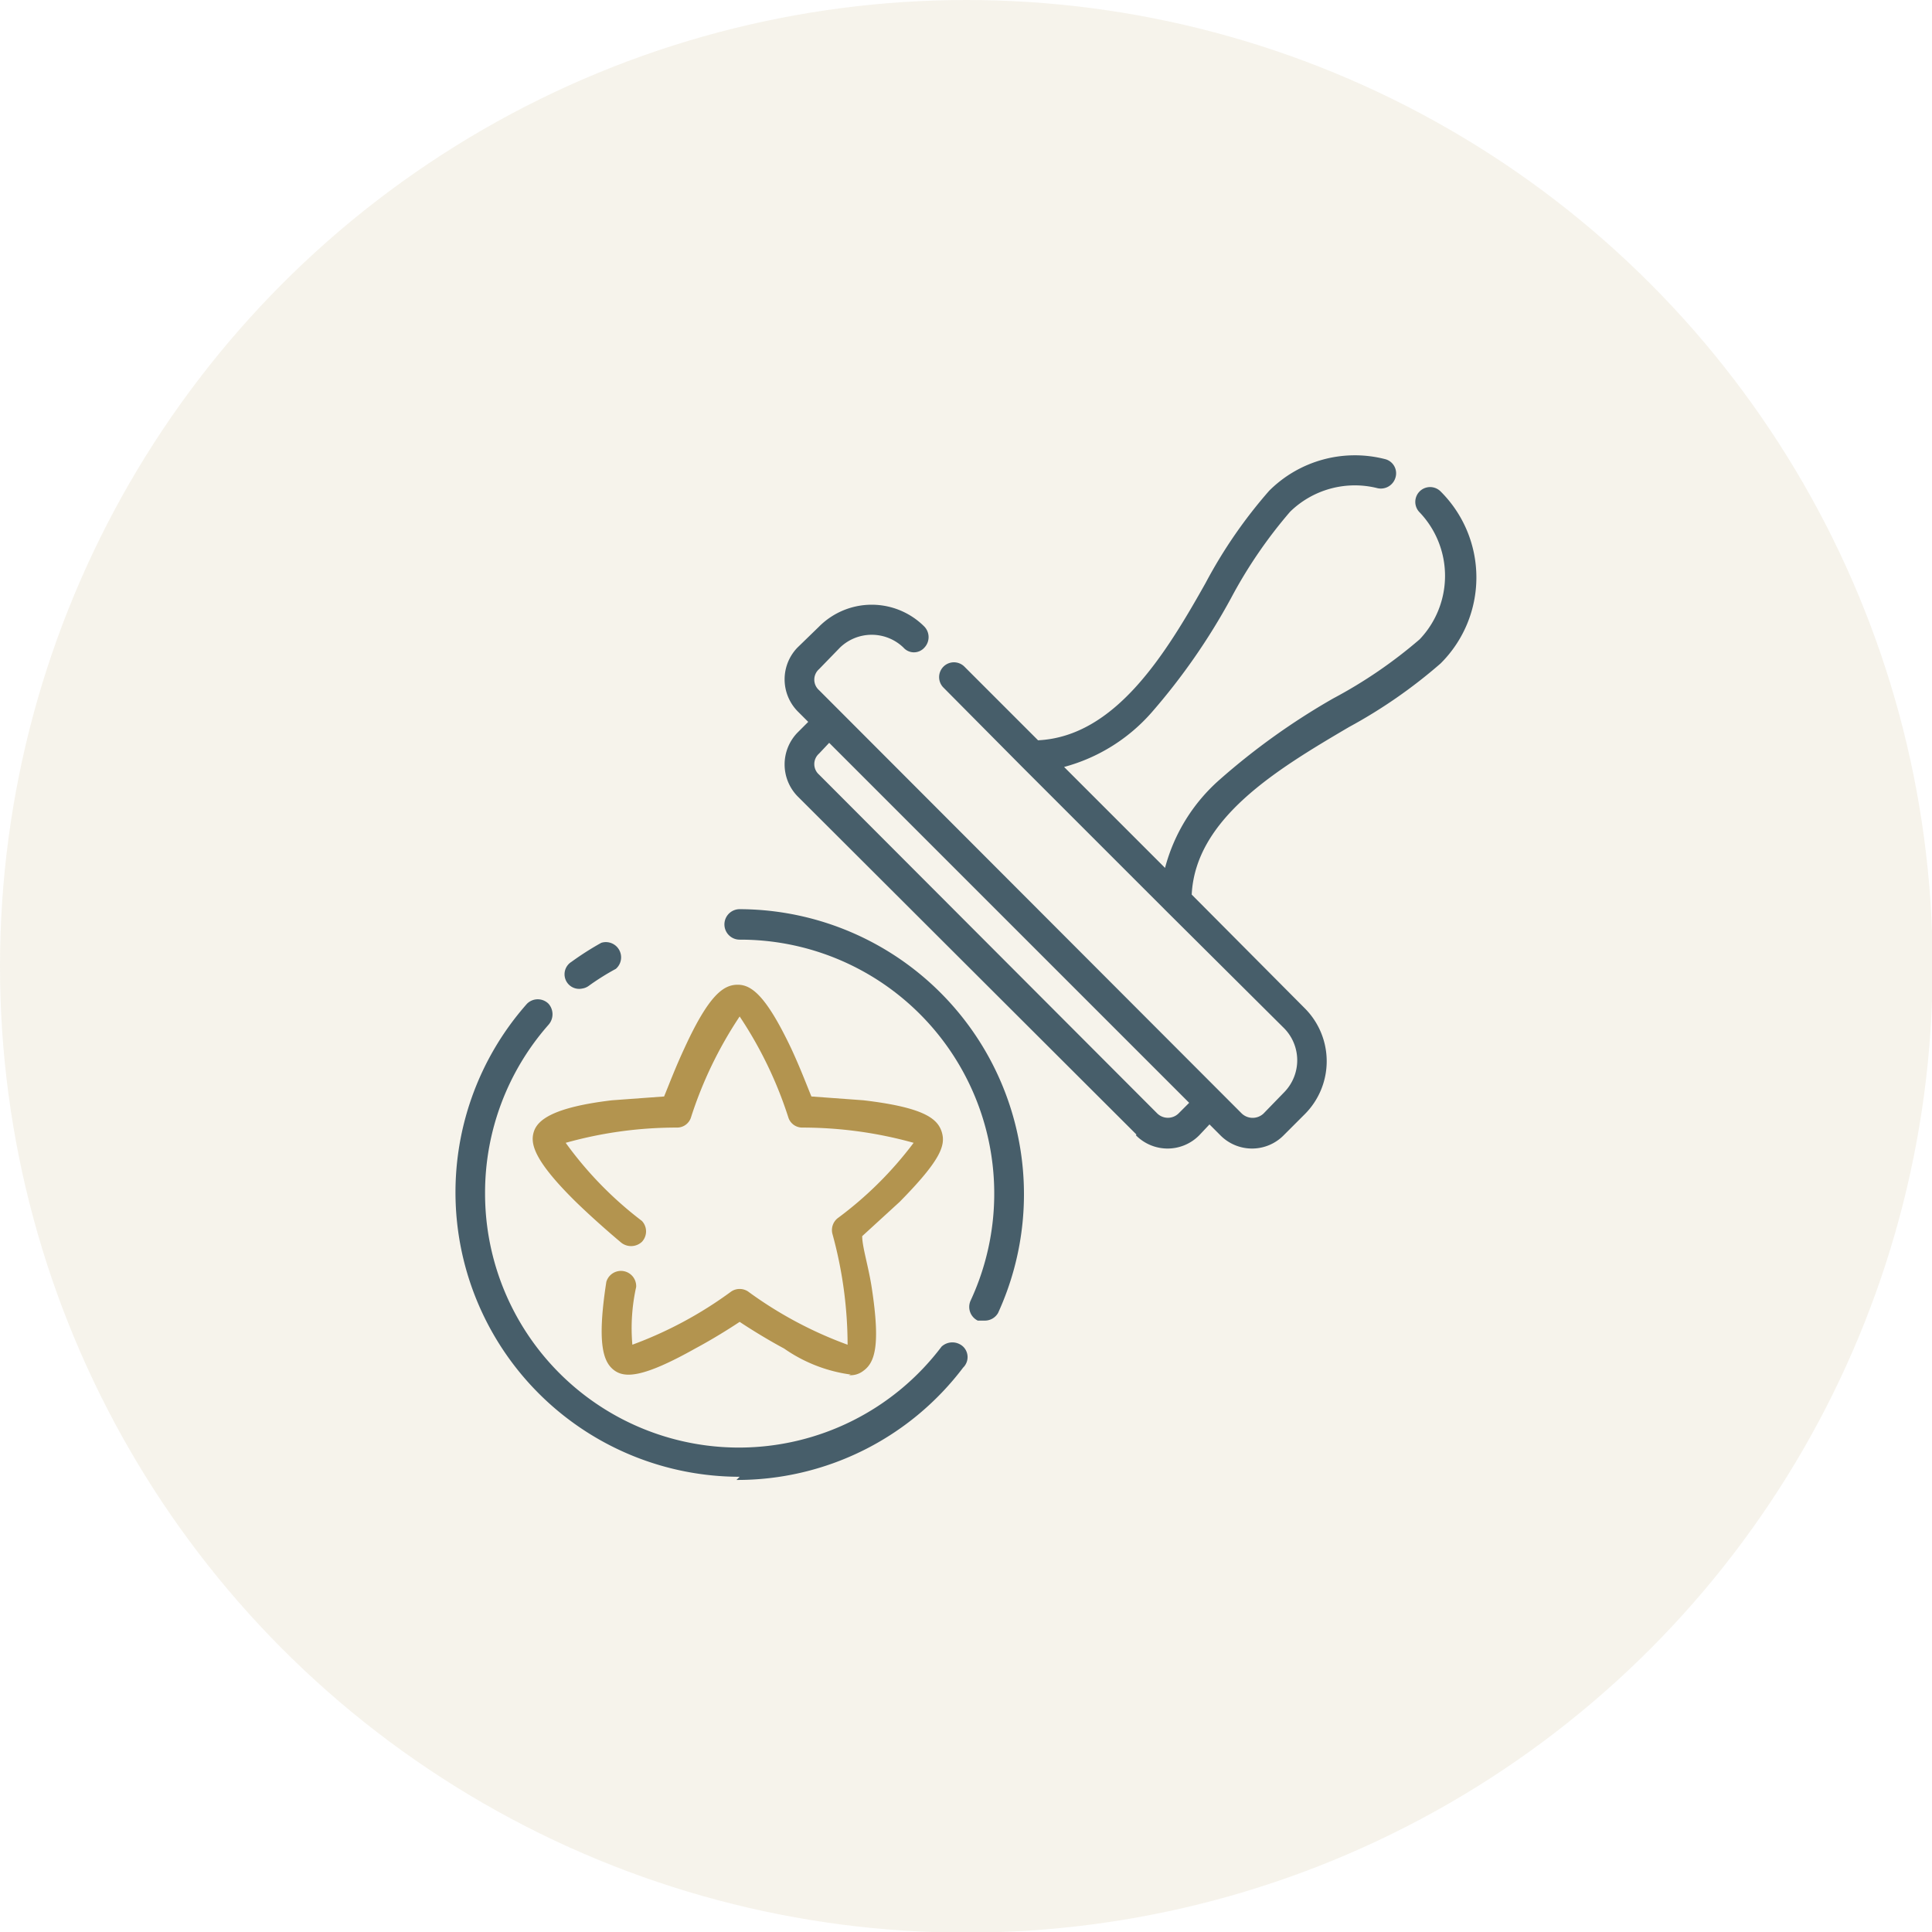 <?xml version="1.0" encoding="UTF-8"?> <svg xmlns="http://www.w3.org/2000/svg" viewBox="0 0 30.43 30.43"><g id="b9303662-0d2b-4799-bc42-4a8c551ab815" data-name="Layer 2"><g id="ad3fec2b-5cce-4673-9fe3-595aa2cf3b60" data-name="Layer 1"><g id="a99613f2-de0d-4231-b379-685994031504" data-name="Golden Visa"><circle cx="15.22" cy="15.22" r="15.22" style="fill:#a4843b;opacity:0.1"></circle><path d="M11.65,23.26A4.48,4.48,0,0,1,8.3,15.81a.24.24,0,0,1,.34,0,.25.25,0,0,1,0,.33,4,4,0,0,0-1,2.66,4,4,0,0,0,4,4,4,4,0,0,0,3.19-1.59.25.25,0,0,1,.34,0,.23.23,0,0,1,0,.33,4.46,4.46,0,0,1-3.57,1.77ZM15.5,20.8l-.1,0a.24.24,0,0,1-.11-.32,4,4,0,0,0-3.64-5.68.24.24,0,0,1,0-.48,4.49,4.49,0,0,1,4.07,6.36A.24.24,0,0,1,15.5,20.8Zm2.4-2.93-5.34-5.33a.72.72,0,0,1,0-1l.17-.17-.17-.17a.72.72,0,0,1,0-1l.34-.33a1.17,1.17,0,0,1,1.66,0,.24.24,0,0,1,0,.33.22.22,0,0,1-.33,0,.72.72,0,0,0-1,0l-.33.34a.22.22,0,0,0,0,.33l6.66,6.67a.25.25,0,0,0,.34,0l.33-.34a.72.72,0,0,0,0-1l-1.86-1.85h0l-2.28-2.28h0l-1.23-1.24a.23.23,0,1,1,.33-.33l1.16,1.16c1.21-.06,2-1.34,2.64-2.48a7.62,7.62,0,0,1,1-1.45,1.91,1.91,0,0,1,1.82-.5.23.23,0,0,1,.17.29.24.24,0,0,1-.28.17,1.46,1.46,0,0,0-1.38.37,7.41,7.41,0,0,0-.93,1.36,10,10,0,0,1-1.25,1.8,2.8,2.8,0,0,1-1.38.86l1.59,1.59a2.8,2.8,0,0,1,.86-1.39A10.8,10.8,0,0,1,21,11a7.41,7.41,0,0,0,1.36-.93,1.45,1.45,0,0,0,0-2,.23.23,0,0,1,.33-.33,1.91,1.91,0,0,1,0,2.71,8,8,0,0,1-1.44,1c-1.14.67-2.42,1.44-2.48,2.64l1.78,1.79a1.18,1.18,0,0,1,0,1.67l-.33.33a.7.7,0,0,1-1,0l-.17-.17-.16.17a.7.7,0,0,1-1,0ZM13.06,11.7l-.16.17a.22.22,0,0,0,0,.33l5.33,5.34a.24.24,0,0,0,.33,0l.17-.17ZM9.17,15.57A.23.23,0,0,1,9,15.15a4.66,4.66,0,0,1,.47-.3.24.24,0,0,1,.23.41,3.87,3.87,0,0,0-.43.27A.23.23,0,0,1,9.17,15.57Z" style="fill:#475e6a"></path><path d="M13.4,21.65a2.39,2.39,0,0,1-1.05-.41c-.28-.15-.55-.32-.7-.42-.15.1-.42.27-.7.42-.82.46-1.11.47-1.28.34s-.27-.42-.12-1.39a.24.24,0,0,1,.47.08,3,3,0,0,0-.06.91,6.3,6.3,0,0,0,1.56-.84.24.24,0,0,1,.26,0,6.31,6.31,0,0,0,1.57.84,6.62,6.62,0,0,0-.24-1.75.24.24,0,0,1,.08-.24A5.82,5.82,0,0,0,14.39,18a6.53,6.53,0,0,0-1.76-.24.23.23,0,0,1-.21-.15,6.37,6.37,0,0,0-.77-1.6,6.37,6.37,0,0,0-.77,1.6.23.23,0,0,1-.21.15A6.46,6.46,0,0,0,8.91,18a5.82,5.82,0,0,0,1.2,1.23.24.24,0,0,1,0,.33.25.25,0,0,1-.34,0s-.36-.3-.7-.63c-.68-.67-.72-.93-.66-1.11s.3-.38,1.23-.49l.82-.06c.07-.17.18-.46.32-.76.39-.85.62-1,.84-1s.45.18.84,1c.14.3.25.59.32.76l.82.06c.93.11,1.16.28,1.23.49s0,.44-.66,1.11l-.59.54c0,.17.1.48.15.81.14.91.05,1.18-.13,1.31a.33.33,0,0,1-.23.07Z" style="fill:#b3944f"></path></g></g></g></svg> 